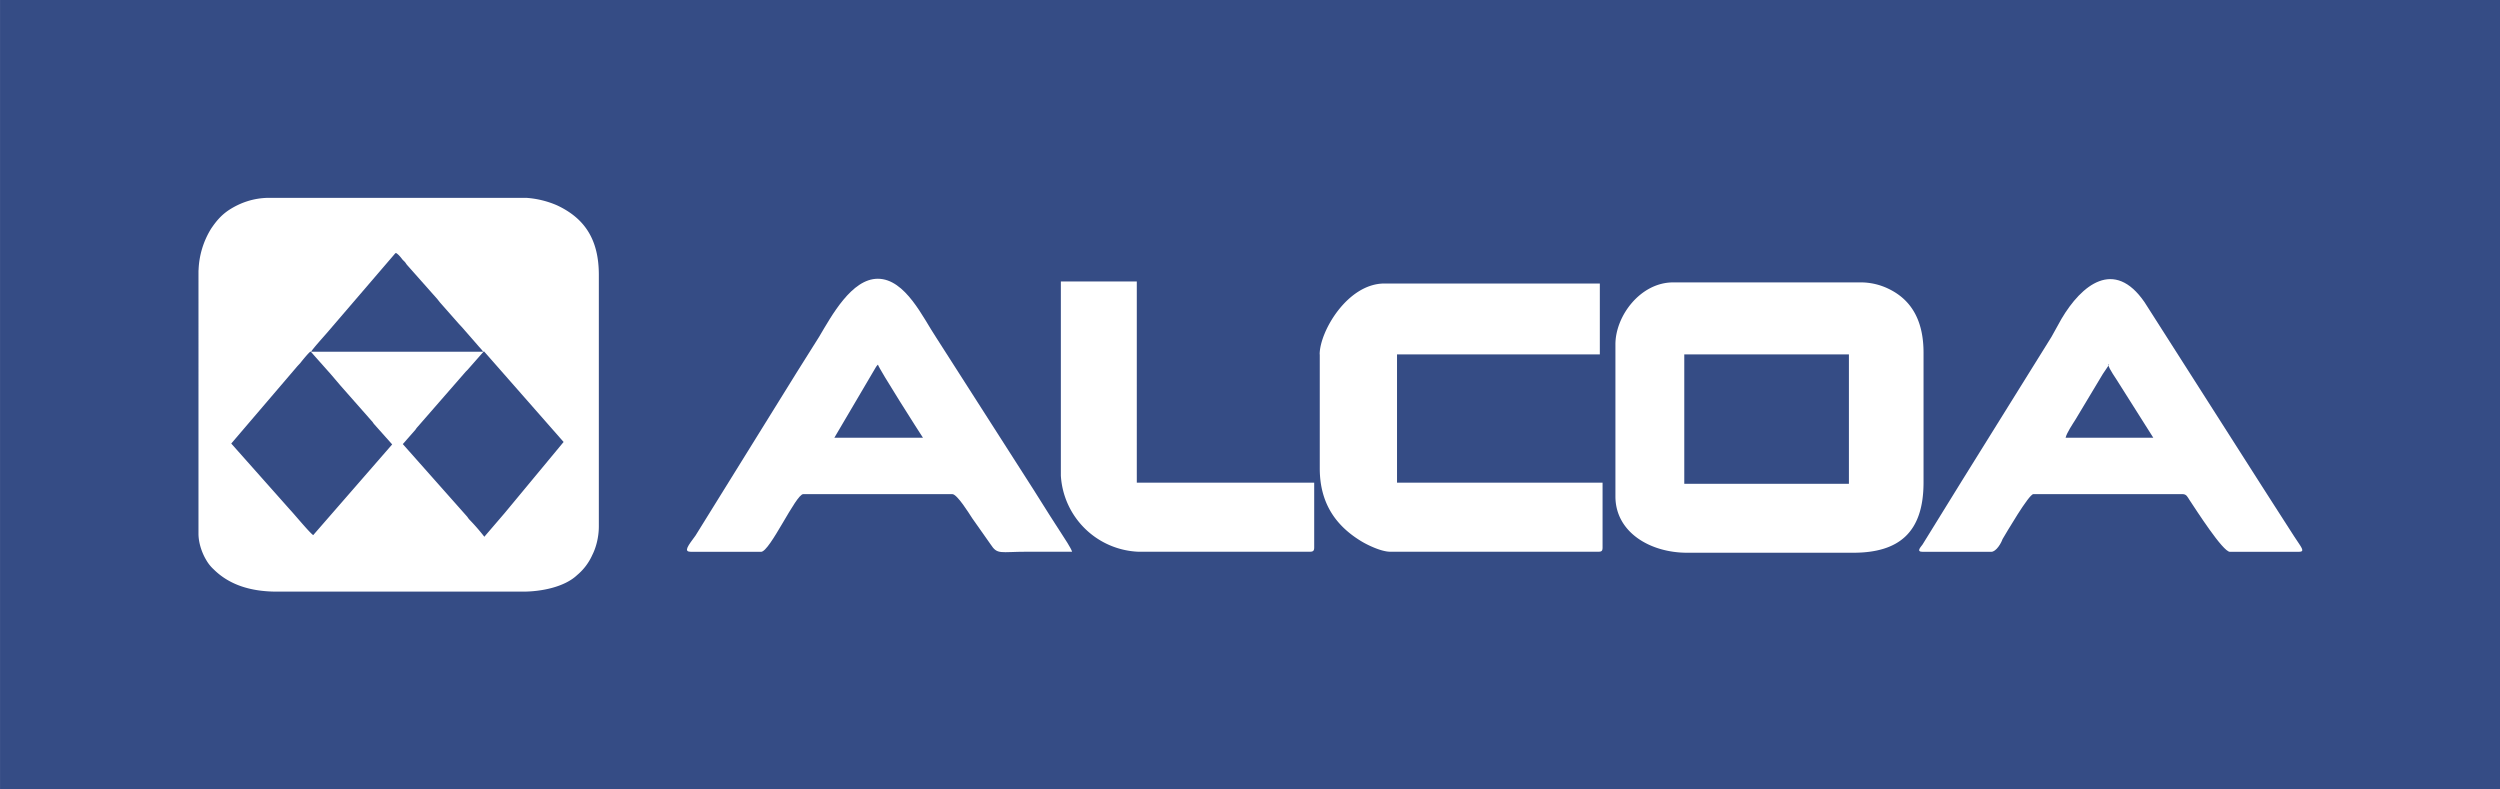 <svg xmlns="http://www.w3.org/2000/svg" width="76" height="24" viewBox="0 0 24.69 7.797" shape-rendering="geometricPrecision" image-rendering="optimizeQuality" fill-rule="evenodd"><path d="M0 7.797h24.7V0H0z" fill="#354c85"/><g fill="#fff"><path d="M16.634 3.5h1.626v1.278h-1.626V3.5zm-.68-.097v1.5c0 .353.342.556.708.556h1.64c.452 0 .695-.2.695-.695v-1.28c0-.294-.102-.513-.342-.63a.63.63 0 0 0-.269-.065h-1.862c-.322 0-.57.33-.57.612zm-2.92.097v1.126c0 .345.16.57.416.723.057.034.192.1.28.1h2.057c.032 0 .04-.01.04-.042v-.64h-2.03V3.5H15.8v-.7h-2.127c-.365 0-.64.474-.64.7z"/><path d="M8.67 3.6c.013.048.413.675.445.723H8.24l.412-.7c.025-.033.001-.002.02-.023zM6.82 5.45h.696c.088 0 .343-.57.417-.57h1.472c.048 0 .167.193.195.236l.183.26c.068.105.093.073.36.073h.445c-.01-.035-.078-.138-.103-.176l-.114-.177-.167-.265-.96-1.5c-.126-.188-.302-.578-.575-.578-.258 0-.455.363-.58.574l-.22.35-1 1.612c-.074.1-.12.16-.05.16zm14-1.85c.014.054.075.132.106.185l.34.538H20.4c.012-.05.07-.135.098-.18l.27-.45.062-.092zm-1.85 1.85h.695c.05 0 .1-.088.112-.125.036-.06.26-.445.305-.445h1.473c.04 0 .05.03.068.057.067.1.33.513.4.513h.68c.07 0 .023-.046-.044-.15l-.228-.355-.114-.178-1.137-1.782c-.3-.437-.623-.17-.82.163l-.1.18-.885 1.422-.388.628c-.022.03-.064.072.003.072z"/><path d="M10.477 4.698a.8.8 0 0 0 .764.751h1.696c.032 0 .042-.01.042-.042v-.64h-1.752V2.78h-.75v1.918zM2.284 4.38l.654-.765.028-.03c.015-.02.08-.1.1-.113.013.01.015.014.025.026l.176.198.098.115.305.346c.013.013.012.016.023.03l.18.202-.78.896c-.036-.024-.188-.208-.228-.25l-.58-.653zm2.5.922a2.08 2.08 0 0 0-.147-.169c-.012-.013-.012-.015-.023-.03l-.636-.717.123-.14c.01-.013.01-.016.023-.03L4.6 3.67c.01-.01.016-.015.025-.026l.154-.175.787.896-.582.702-.2.233zM3.914 2.5c.022.015.037.033.055.056.01.014.016.017.028.03s.013.02.025.033l.297.335.026.033.187.212.028.03.105.12.054.062c.02.024.035.037.053.063h-1.7c.015-.028.122-.146.153-.182l.68-.792zm-1.954.174V5.27c0 .098.038.197.076.26a.38.38 0 0 0 .074.093c.154.153.366.22.624.22h2.432c.174 0 .406-.043.533-.163a.55.55 0 0 0 .15-.198c.037-.072.065-.176.065-.284V2.715c0-.35-.14-.56-.415-.688a.92.92 0 0 0-.301-.073h-2.54c-.152 0-.287.048-.4.122-.074.05-.123.108-.173.182a.83.83 0 0 0-.124.405z"/></g></svg>